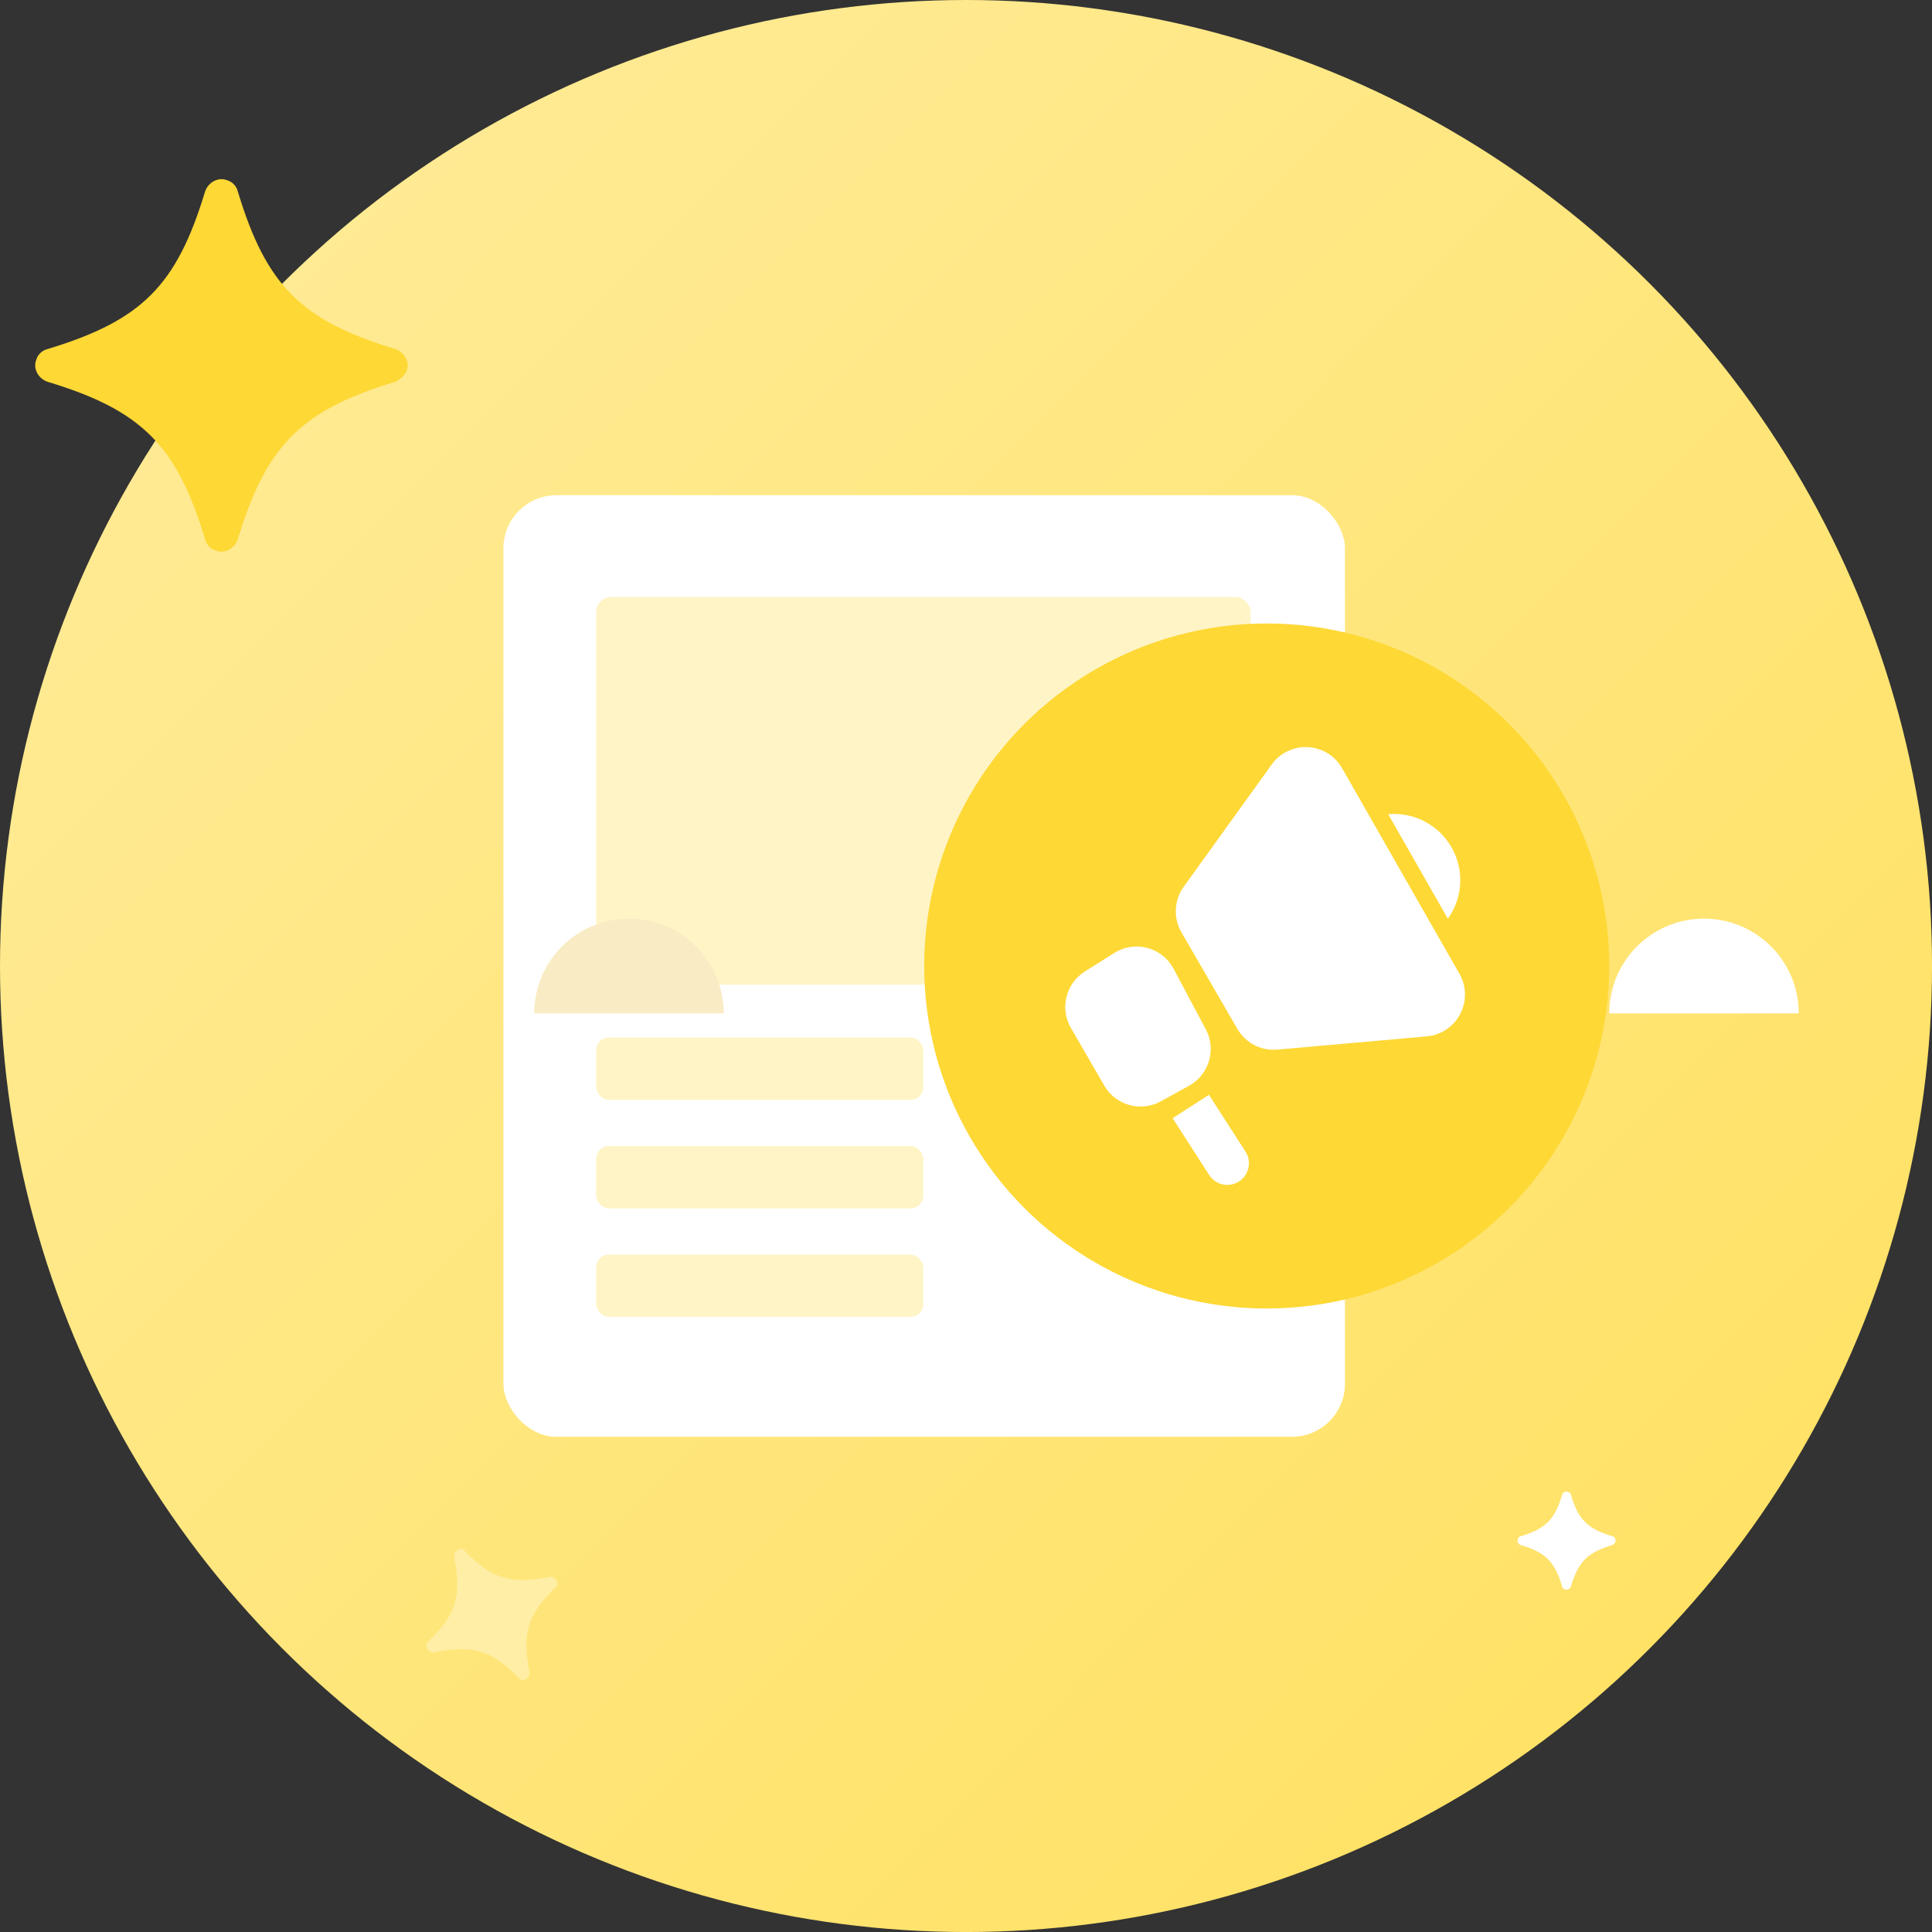 <?xml version="1.0" encoding="UTF-8"?>
<svg id="Layer_2" data-name="Layer 2" xmlns="http://www.w3.org/2000/svg" xmlns:xlink="http://www.w3.org/1999/xlink" viewBox="0 0 684.75 684.75">
  <rect x="0" y="0" width="684.75" height="684.75" fill="#333333" stroke="none"/>
  <defs>
    <style>
      .cls-1 {
        fill: url(#linear-gradient-2);
      }

      .cls-2, .cls-3 {
        fill: #fff;
      }

      .cls-4 {
        fill: #fff4c6;
      }

      .cls-4, .cls-3 {
        isolation: isolate;
      }

      .cls-3 {
        opacity: .33;
      }

      .cls-5 {
        fill: #fed835;
      }

      .cls-6 {
        fill: url(#linear-gradient);
      }
    </style>
    <linearGradient id="linear-gradient" x1="-1829.49" y1="1011.83" x2="-1832.82" y2="1015.15" gradientTransform="translate(485698.69 268949.92) scale(265.08 -265.08)" gradientUnits="userSpaceOnUse">
      <stop offset="0" stop-color="#ffdf58"/>
      <stop offset="1" stop-color="#ffefaa"/>
    </linearGradient>
    <linearGradient id="linear-gradient-2" x1="-1773.53" y1="1079.06" x2="-1774.07" y2="1079.73" gradientTransform="translate(46540.87 14506.42) scale(26 -13)" gradientUnits="userSpaceOnUse">
      <stop offset="0" stop-color="#f29f99"/>
      <stop offset=".98" stop-color="#f9ecc4"/>
    </linearGradient>
  </defs>
  <g id="Layer_1-2" data-name="Layer 1">
    <g>
      <g>
        <circle class="cls-6" cx="342.38" cy="342.38" r="342.38"/>
        <rect class="cls-2" x="178.43" y="175.52" width="298.26" height="333.72" rx="18.79" ry="18.79"/>
        <rect class="cls-4" x="211.29" y="211.59" width="231.95" height="137.39" rx="5.32" ry="5.32"/>
        <rect class="cls-4" x="211.29" y="367.73" width="115.97" height="22.09" rx="4.56" ry="4.56"/>
        <rect class="cls-4" x="211.29" y="406.19" width="115.97" height="22.09" rx="4.56" ry="4.56"/>
        <rect class="cls-4" x="211.29" y="444.66" width="115.97" height="22.09" rx="4.56" ry="4.56"/>
        <circle class="cls-5" cx="448.96" cy="342.37" r="121.4"/>
        <g>
          <path class="cls-2" d="m450.71,270.98l-31.18,43.32c-3.42,4.75-3.73,11.06-.8,16.13l19.82,34.23c2.89,5,8.42,7.87,14.17,7.35l52.95-4.69c8.18-.72,14.22-7.94,13.5-16.11-.19-2.13-.84-4.2-1.9-6.06l-41.59-72.87c-4.06-7.13-13.14-9.62-20.27-5.55-1.86,1.06-3.46,2.5-4.71,4.24Z"/>
          <path class="cls-2" d="m394.92,337.76l-10.42,6.56c-6.76,4.25-8.95,13.1-4.94,20.01l11.81,20.43c4.05,7,12.95,9.48,20.03,5.58l10.03-5.52c7.11-3.92,9.76-12.83,5.94-20l-11.42-21.47c-3.86-7.24-12.86-9.99-20.1-6.13-.32.17-.63.35-.93.54Z"/>
          <path class="cls-2" d="m517.56,311.98c.01,4.9-1.53,9.67-4.41,13.63l-21.13-37.03c.67-.06,1.38-.09,2.05-.09,12.97,0,23.48,10.52,23.49,23.49Z"/>
          <path class="cls-2" d="m428.55,416.43l-12.94-20.11,12.87-8.29,12.95,20.12c2.29,3.55,1.28,8.28-2.27,10.58,0,0-.02,0-.02.01h0c-3.56,2.29-8.29,1.26-10.58-2.3,0,0,0,0,0,0Z"/>
        </g>
        <path class="cls-2" d="m637.52,359.17c0-18.55-15.03-33.58-33.58-33.58s-33.58,15.03-33.58,33.58h67.16Z"/>
        <path class="cls-1" d="m256.51,359.17c0-18.55-15.03-33.58-33.58-33.58s-33.58,15.03-33.58,33.58h67.16Z"/>
      </g>
      <path class="cls-5" d="m140.1,135.32c-33.32,10.07-45.72,22.47-55.8,55.8-1.03,3.1-4.39,5.17-7.49,4.13-2.07-.52-3.62-2.07-4.13-4.13-10.07-33.32-22.47-45.72-55.8-55.8-3.1-1.03-5.17-4.39-4.13-7.49.52-2.07,2.07-3.62,4.13-4.13,33.32-10.07,45.72-22.47,55.8-55.8,1.03-3.1,4.39-5.17,7.49-4.13,2.07.52,3.62,2.07,4.13,4.13,10.07,33.32,22.47,45.72,55.8,55.8,3.1,1.03,5.17,4.39,4.13,7.49-.77,1.81-2.32,3.36-4.13,4.13Z"/>
      <path class="cls-2" d="m571.49,547.59c-8.78,2.58-12.14,5.94-14.72,14.72-.26.77-1.03,1.29-2.07,1.03-.52-.26-1.03-.52-1.03-1.03-2.58-8.78-5.94-12.14-14.72-14.72-.77-.26-1.29-1.03-1.03-2.07.26-.52.52-1.03,1.03-1.03,8.78-2.58,12.14-5.94,14.72-14.72.26-.77,1.03-1.29,2.07-1.03.52.26,1.03.52,1.03,1.03,2.58,8.78,5.94,12.14,14.72,14.72.77.26,1.29,1.03,1.03,2.07-.26.52-.52.77-1.03,1.03Z"/>
      <path class="cls-3" d="m183.76,594.6c-9.56-9.82-16.27-11.62-29.71-9.04-1.29.26-2.58-.52-2.84-1.81-.26-.77,0-1.55.77-2.07,9.82-9.56,11.62-16.27,9.04-29.71-.26-1.29.52-2.58,1.81-2.84.77-.26,1.55,0,2.07.77,9.56,9.82,16.27,11.62,29.71,9.04,1.29-.26,2.58.52,2.84,1.81.26.77,0,1.55-.77,2.07-9.82,9.56-11.62,16.27-9.04,29.71.26,1.29-.52,2.58-1.81,2.84-.77.26-1.55,0-2.07-.77Z"/>
    </g>
  </g>
</svg>